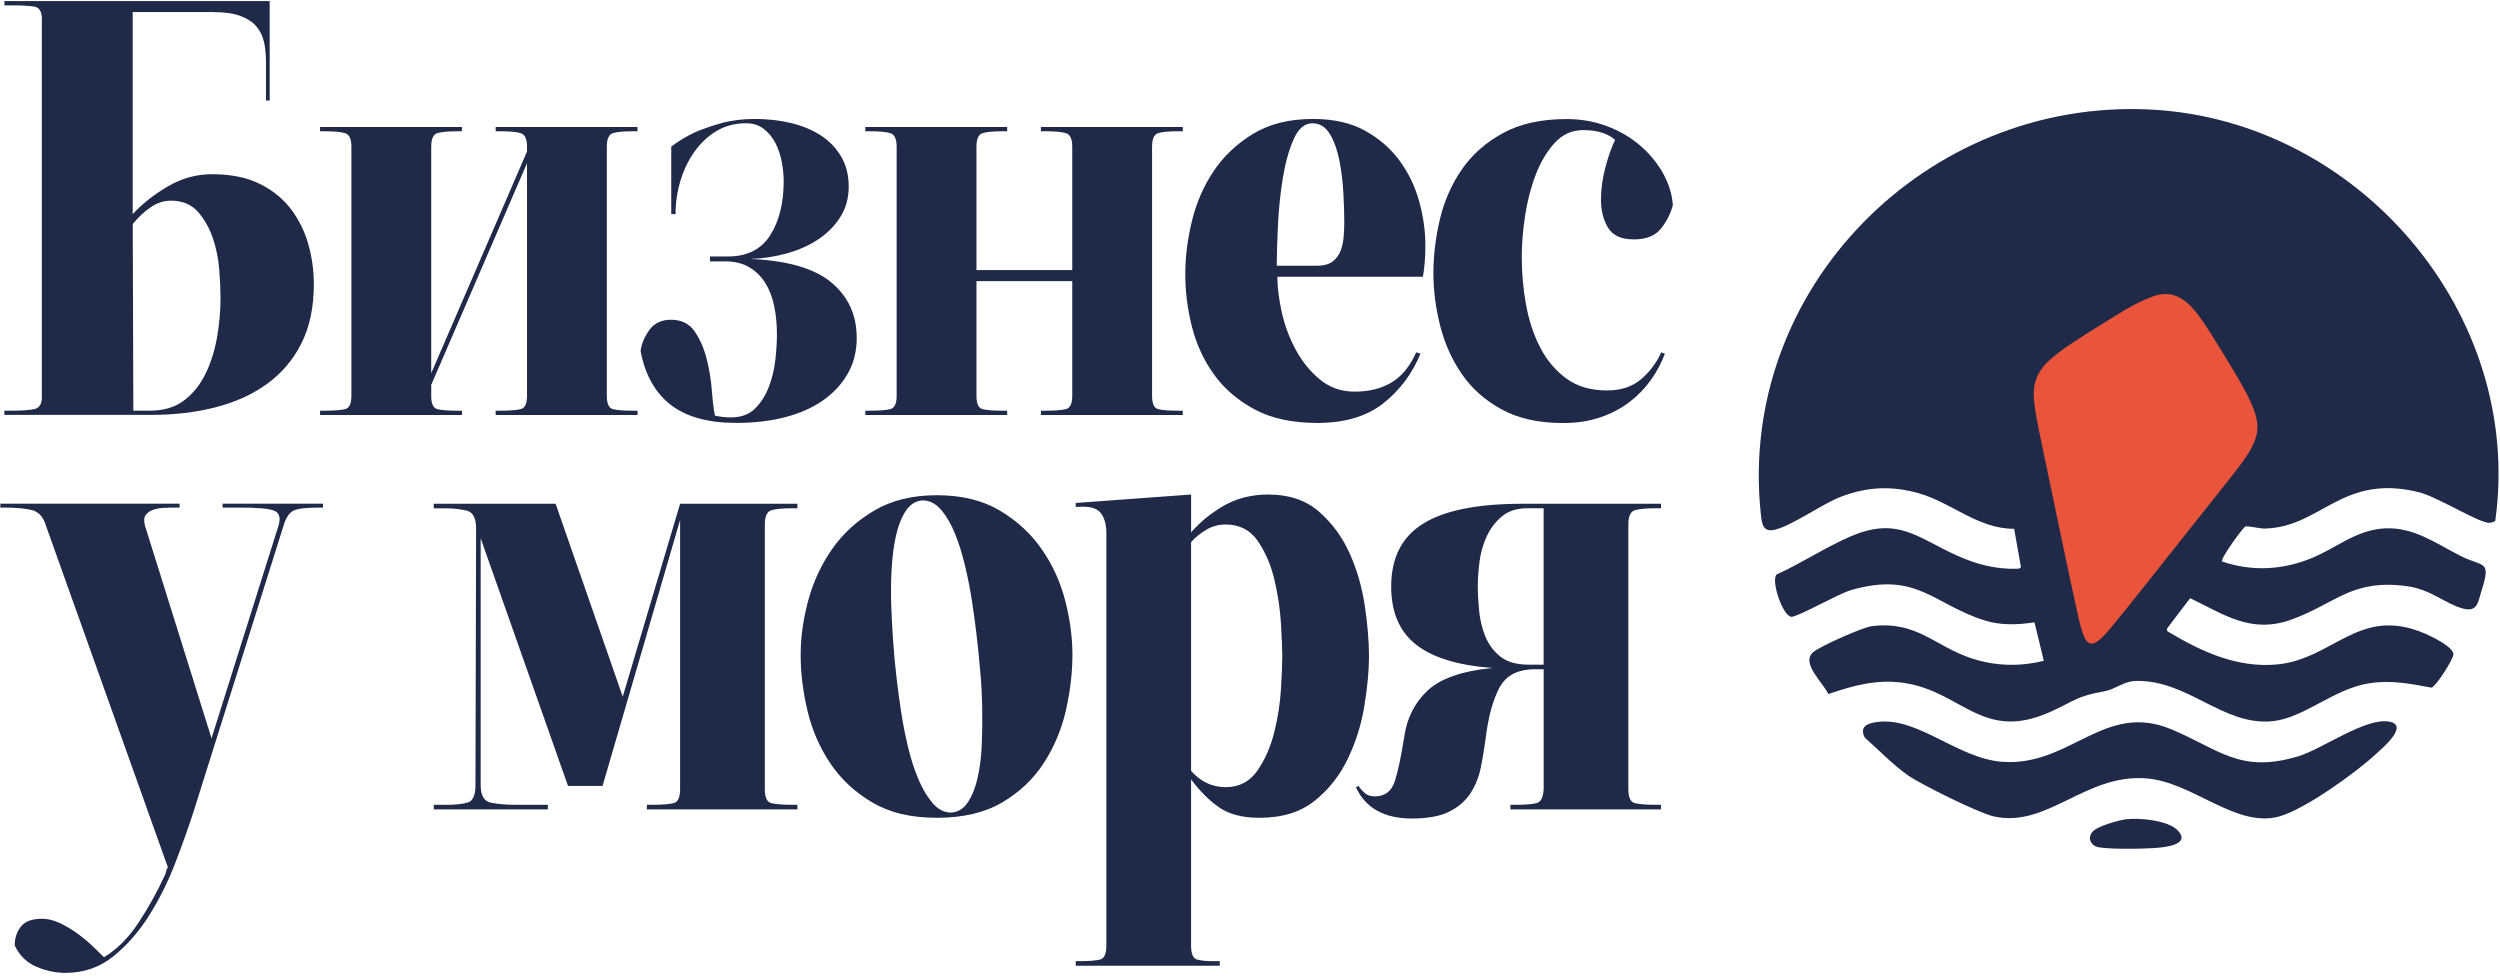 <?xml version="1.0" encoding="UTF-8"?> <svg xmlns="http://www.w3.org/2000/svg" width="825" height="322" viewBox="0 0 825 322" fill="none"><path d="M1.454 135.522H4.294C7.264 135.522 9.594 135.352 11.284 135.012C12.974 134.682 13.814 133.362 13.814 131.062V6.232C13.814 3.802 12.964 2.452 11.284 2.182C9.594 1.912 7.264 1.772 4.294 1.772H1.454V0.352H88.994V33.181H87.774V20.412C87.774 18.112 87.574 15.992 87.164 14.032C86.754 12.072 85.944 10.351 84.734 8.862C83.514 7.382 81.764 6.192 79.464 5.312C77.164 4.432 74.124 3.992 70.344 3.992H43.794V70.662C46.904 67.282 50.754 64.242 55.344 61.541C59.934 58.842 64.794 57.492 69.934 57.492C76.144 57.492 81.384 58.542 85.634 60.632C89.894 62.732 93.334 65.492 95.964 68.942C98.594 72.392 100.524 76.272 101.744 80.592C102.964 84.922 103.564 89.302 103.564 93.761C103.564 101.332 102.214 107.812 99.514 113.212C96.814 118.612 93.064 123.072 88.264 126.582C83.464 130.092 77.794 132.692 71.244 134.382C64.694 136.072 57.564 136.912 49.864 136.912H1.434V135.492L1.454 135.522ZM56.374 66.222C54.074 66.222 51.884 66.932 49.784 68.352C47.684 69.772 45.694 71.632 43.804 73.921L44.004 135.522H49.474C54.064 135.522 57.844 134.372 60.824 132.082C63.794 129.782 66.164 126.812 67.914 123.162C69.664 119.512 70.914 115.492 71.664 111.102C72.404 106.712 72.774 102.422 72.774 98.231C72.774 95.802 72.634 92.761 72.364 89.112C72.094 85.462 71.384 81.951 70.234 78.572C69.084 75.192 67.424 72.291 65.274 69.862C63.114 67.431 60.134 66.212 56.354 66.212L56.374 66.222Z" fill="#1F2A49"></path><path d="M208.763 43.322C205.793 43.322 203.623 43.522 202.283 43.932C200.933 44.342 200.253 45.822 200.253 48.392V130.662C200.253 133.232 200.923 134.682 202.283 135.022C203.633 135.362 205.793 135.532 208.763 135.532H210.383V136.952H163.573V135.532H165.193C168.163 135.532 170.363 135.362 171.783 135.022C173.203 134.692 173.913 133.232 173.913 130.662V53.862L142.303 127.012V130.662C142.303 133.232 142.973 134.682 144.333 135.022C145.683 135.362 147.843 135.532 150.813 135.532H152.433V136.952H105.623V135.532H107.243C110.213 135.532 112.413 135.362 113.833 135.022C115.253 134.692 115.963 133.232 115.963 130.662V48.392C115.963 45.832 115.253 44.342 113.833 43.932C112.413 43.522 110.213 43.322 107.243 43.322H105.623V41.902H152.433V43.322H150.813C147.843 43.322 145.673 43.522 144.333 43.932C142.983 44.342 142.303 45.822 142.303 48.392V123.162L173.913 50.012V48.392C173.913 45.832 173.203 44.342 171.783 43.932C170.363 43.522 168.163 43.322 165.193 43.322H163.573V41.902H210.383V43.322H208.763Z" fill="#1F2A49"></path><path d="M282.725 111.412C282.725 115.872 281.745 119.822 279.785 123.262C277.825 126.702 275.125 129.642 271.675 132.072C268.235 134.502 264.075 136.362 259.215 137.642C254.355 138.922 248.945 139.562 243.005 139.562C233.685 139.562 226.455 137.572 221.325 133.582C216.185 129.602 212.885 123.682 211.395 115.852C211.665 113.552 212.615 111.262 214.235 108.962C215.855 106.662 218.285 105.512 221.535 105.512C224.785 105.512 227.475 106.802 229.235 109.362C230.985 111.932 232.305 114.932 233.185 118.382C234.065 121.822 234.635 125.302 234.905 128.822C235.175 132.332 235.515 135.102 235.915 137.132C237.535 137.542 239.295 137.742 241.185 137.742C244.565 137.742 247.225 136.762 249.185 134.802C251.145 132.842 252.665 130.442 253.745 127.612C254.825 124.772 255.535 121.802 255.875 118.692C256.215 115.582 256.385 112.812 256.385 110.382C256.385 107.002 256.085 103.862 255.475 100.962C254.865 98.062 253.885 95.522 252.535 93.362C251.185 91.202 249.425 89.482 247.265 88.192C245.105 86.912 242.465 86.262 239.365 86.262H234.295V84.642H240.175C246.525 84.642 251.185 82.312 254.155 77.652C257.125 72.992 258.615 67.012 258.615 59.722C258.615 57.832 258.415 55.772 258.005 53.542C257.595 51.312 256.925 49.252 255.975 47.362C255.025 45.472 253.745 43.882 252.125 42.602C250.505 41.322 248.545 40.672 246.245 40.672C242.595 40.672 239.355 41.522 236.515 43.202C233.675 44.892 231.245 47.152 229.215 49.992C227.185 52.832 225.635 56.042 224.555 59.622C223.475 63.202 222.935 66.882 222.935 70.662H221.515V48.372C223.815 46.622 226.375 45.062 229.215 43.712C231.645 42.632 234.555 41.622 237.925 40.672C241.305 39.732 245.015 39.252 249.075 39.252C253.135 39.252 257.215 39.692 260.925 40.572C264.635 41.452 267.915 42.802 270.755 44.622C273.595 46.442 275.855 48.772 277.545 51.612C279.235 54.452 280.075 57.762 280.075 61.542C280.075 65.322 279.165 68.672 277.335 71.572C275.515 74.482 273.075 76.942 270.045 78.972C267.015 81.002 263.525 82.552 259.605 83.632C255.685 84.712 251.705 85.322 247.645 85.452C259.935 85.992 268.855 88.592 274.395 93.252C279.935 97.912 282.705 103.962 282.705 111.392L282.725 111.412Z" fill="#1F2A49"></path><path d="M330.743 43.322C327.773 43.322 325.603 43.522 324.263 43.932C322.913 44.342 322.233 45.822 322.233 48.392V89.122H353.843V48.392C353.843 45.832 353.133 44.342 351.713 43.932C350.293 43.522 348.093 43.322 345.123 43.322H343.503V41.902H390.313V43.322H388.693C385.723 43.322 383.553 43.522 382.213 43.932C380.863 44.342 380.183 45.822 380.183 48.392V130.662C380.183 133.232 380.853 134.682 382.213 135.022C383.563 135.362 385.723 135.532 388.693 135.532H390.313V136.952H343.503V135.532H345.123C348.093 135.532 350.293 135.362 351.713 135.022C353.133 134.692 353.843 133.232 353.843 130.662V92.772H322.233V130.662C322.233 133.232 322.903 134.682 324.263 135.022C325.613 135.362 327.773 135.532 330.743 135.532H332.363V136.952H285.553V135.532H287.173C290.143 135.532 292.343 135.362 293.763 135.022C295.183 134.692 295.893 133.232 295.893 130.662V48.392C295.893 45.832 295.183 44.342 293.763 43.932C292.343 43.522 290.143 43.322 287.173 43.322H285.553V41.902H332.363V43.322H330.743Z" fill="#1F2A49"></path><path d="M421.535 91.352C421.535 94.732 422.005 98.582 422.955 102.902C423.895 107.232 425.415 111.342 427.515 115.262C429.605 119.182 432.275 122.492 435.515 125.192C438.755 127.892 442.605 129.242 447.065 129.242C451.795 129.242 455.845 128.232 459.225 126.202C462.605 124.172 465.305 120.872 467.335 116.272L468.755 116.682C466.055 123.302 461.965 128.772 456.495 133.092C451.025 137.412 443.765 139.572 434.715 139.572C426.475 139.572 419.585 138.082 414.045 135.112C408.505 132.142 404.045 128.322 400.675 123.662C397.295 119.002 394.865 113.772 393.375 107.952C391.885 102.142 391.145 96.332 391.145 90.522C391.145 84.712 391.855 79.212 393.275 73.192C394.695 67.182 397.055 61.672 400.365 56.672C403.675 51.672 408.035 47.522 413.435 44.212C418.835 40.902 425.455 39.252 433.295 39.252C440.045 39.252 445.755 40.542 450.415 43.102C455.075 45.672 458.895 48.982 461.865 53.032C464.835 57.082 466.995 61.582 468.345 66.512C469.695 71.442 470.375 76.272 470.375 81.002C470.375 84.782 470.105 88.232 469.565 91.332H421.535V91.352ZM434.505 87.702C436.805 87.702 438.555 87.232 439.775 86.282C440.995 85.342 441.865 84.152 442.405 82.732C442.945 81.312 443.285 79.762 443.415 78.072C443.545 76.382 443.615 74.802 443.615 73.312C443.615 70.612 443.515 67.402 443.315 63.682C443.115 59.972 442.675 56.382 441.995 52.942C441.315 49.502 440.275 46.592 438.855 44.232C437.435 41.872 435.515 40.682 433.085 40.682C430.515 40.682 428.455 42.442 426.905 45.952C425.355 49.462 424.165 53.692 423.355 58.622C422.545 63.552 422.005 68.722 421.735 74.122C421.465 79.522 421.325 84.052 421.325 87.702H434.495H434.505Z" fill="#1F2A49"></path><path d="M539.063 78.991C535.013 78.991 532.203 77.711 530.653 75.141C529.103 72.581 528.323 69.501 528.323 65.921C528.323 62.341 528.833 58.691 529.843 54.981C530.853 51.271 531.903 48.331 532.983 46.171C530.553 44.011 527.033 42.931 522.443 42.931C518.793 42.931 515.683 44.321 513.123 47.081C510.553 49.851 508.463 53.331 506.843 57.521C505.223 61.711 504.033 66.231 503.293 71.101C502.553 75.961 502.183 80.561 502.183 84.881C502.183 90.151 502.653 95.391 503.603 100.591C504.543 105.791 506.103 110.491 508.263 114.671C510.423 118.861 513.293 122.271 516.873 124.901C520.453 127.531 524.943 128.851 530.353 128.851C534.943 128.851 538.693 127.601 541.603 125.101C544.503 122.601 546.703 119.661 548.193 116.291L549.413 116.701C548.333 119.671 546.813 122.541 544.853 125.311C542.893 128.081 540.493 130.551 537.663 132.711C534.823 134.871 531.583 136.561 527.933 137.781C524.283 139.001 520.233 139.601 515.773 139.601C507.803 139.601 501.083 138.111 495.613 135.141C490.143 132.171 485.753 128.291 482.443 123.491C479.133 118.701 476.733 113.361 475.253 107.481C473.763 101.601 473.023 95.831 473.023 90.151C473.023 84.471 473.733 78.431 475.153 72.421C476.573 66.411 478.973 60.941 482.343 56.011C485.723 51.081 490.243 47.061 495.923 43.951C501.593 40.841 508.623 39.291 516.993 39.291C521.723 39.291 526.143 40.071 530.263 41.621C534.383 43.171 537.993 45.271 541.103 47.901C544.213 50.531 546.743 53.571 548.703 57.021C550.663 60.471 551.773 64.011 552.043 67.661C551.363 70.361 550.083 72.931 548.193 75.361C546.303 77.791 543.263 79.011 539.073 79.011L539.063 78.991Z" fill="#1F2A49"></path><path d="M106.583 166.211V167.501H105.503C101.633 167.501 98.943 167.751 97.443 168.251C95.933 168.751 94.753 170.151 93.893 172.441L63.783 268.141C62.203 273.011 60.233 278.531 57.873 284.701C55.503 290.861 52.633 296.641 49.273 302.011C45.903 307.391 41.963 311.901 37.443 315.561C32.923 319.221 27.653 321.041 21.633 321.041C18.333 321.041 15.103 320.361 11.953 319.001C8.793 317.641 6.433 315.311 4.853 312.011C4.853 309.571 5.533 307.491 6.893 305.771C8.253 304.051 10.583 303.191 13.883 303.191C15.743 303.191 17.683 303.651 19.693 304.591C21.703 305.521 23.633 306.671 25.503 308.031C27.363 309.391 29.053 310.791 30.553 312.221C32.063 313.651 33.313 314.871 34.313 315.881C38.613 313.301 42.413 309.501 45.713 304.481C49.013 299.461 51.803 294.441 54.103 289.431C54.393 289.001 54.603 288.461 54.753 287.821C54.893 287.171 55.113 286.641 55.403 286.211L15.183 173.521C14.323 170.511 12.673 168.761 10.233 168.251C7.793 167.751 4.993 167.501 1.843 167.501H0.123V166.211H59.263V167.501H56.463C55.893 167.501 54.993 167.541 53.773 167.611C52.553 167.681 51.443 167.901 50.443 168.261C49.443 168.621 48.653 169.191 48.073 169.981C47.503 170.771 47.423 171.951 47.863 173.531L69.803 243.641L91.953 173.311C92.673 170.731 92.133 169.121 90.343 168.471C88.553 167.821 84.933 167.501 79.483 167.501H73.463V166.211H106.583Z" fill="#1F2A49"></path><path d="M261.643 167.722C258.343 167.722 255.973 167.942 254.543 168.372C253.113 168.802 252.393 170.382 252.393 173.102V260.422C252.393 263.152 253.113 264.692 254.543 265.042C255.973 265.402 258.273 265.582 261.423 265.582H263.143V267.092H213.463V265.582H215.403C218.553 265.582 220.853 265.402 222.283 265.042C223.713 264.682 224.433 263.142 224.433 260.422V171.602L198.843 259.352H187.443L158.623 177.632V259.142C158.623 262.442 159.703 264.342 161.853 264.842C164.003 265.342 166.943 265.592 170.673 265.592H180.783V267.102H143.143V265.592H147.443C150.313 265.592 152.603 265.342 154.323 264.842C156.043 264.342 156.903 262.442 156.903 259.142L157.113 174.402C157.113 170.962 156.073 168.992 153.993 168.492C151.913 167.992 149.583 167.742 147.003 167.742H143.133V166.242H183.353L205.503 229.902L224.433 166.242H263.143V167.742H261.633L261.643 167.722Z" fill="#1F2A49"></path><path d="M309.173 163.422C317.343 163.422 324.263 165.112 329.923 168.472C335.583 171.842 340.213 176.102 343.793 181.272C347.373 186.432 349.953 192.102 351.533 198.262C353.113 204.432 353.903 210.382 353.903 216.112C353.903 221.842 353.183 228.082 351.753 234.392C350.313 240.702 347.883 246.512 344.443 251.812C341.003 257.122 336.413 261.452 330.683 264.822C324.943 268.192 317.783 269.872 309.173 269.872C300.563 269.872 293.613 268.182 287.883 264.822C282.143 261.452 277.523 257.152 274.013 251.922C270.493 246.692 267.993 240.922 266.483 234.612C264.973 228.302 264.223 222.142 264.223 216.112C264.223 210.082 265.043 204.432 266.693 198.262C268.343 192.102 270.953 186.432 274.543 181.272C278.123 176.112 282.783 171.842 288.523 168.472C294.253 165.102 301.143 163.422 309.173 163.422ZM313.903 268.152C316.193 268.012 318.063 266.832 319.493 264.602C320.923 262.382 322.003 259.582 322.723 256.212C323.443 252.842 323.873 249.152 324.013 245.132C324.153 241.122 324.193 237.172 324.123 233.302C324.053 229.432 323.873 225.922 323.583 222.762C323.293 219.612 323.083 217.242 322.933 215.662C322.793 214.082 322.533 211.792 322.183 208.782C321.823 205.772 321.353 202.362 320.783 198.572C320.213 194.772 319.453 190.902 318.523 186.962C317.593 183.022 316.483 179.432 315.193 176.212C313.903 172.982 312.363 170.332 310.573 168.252C308.783 166.172 306.733 165.132 304.443 165.132C302.143 165.272 300.283 166.462 298.853 168.682C297.413 170.902 296.343 173.662 295.623 176.962C294.903 180.262 294.443 183.952 294.223 188.042C294.013 192.132 293.973 196.072 294.113 199.872C294.253 203.672 294.433 207.152 294.653 210.302C294.873 213.462 295.043 215.822 295.193 217.402C295.333 218.982 295.583 221.312 295.943 224.392C296.303 227.472 296.763 230.922 297.343 234.712C297.913 238.512 298.663 242.382 299.603 246.322C300.533 250.272 301.683 253.852 303.043 257.072C304.403 260.302 305.983 262.952 307.773 265.032C309.563 267.112 311.603 268.152 313.903 268.152Z" fill="#1F2A49"></path><path d="M418.642 163.202C425.382 163.202 430.902 165.062 435.202 168.792C439.502 172.522 442.872 177.072 445.312 182.452C447.752 187.832 449.432 193.602 450.362 199.762C451.292 205.932 451.762 211.522 451.762 216.542C451.762 221.272 451.262 226.722 450.252 232.882C449.252 239.052 447.422 244.892 444.772 250.412C442.122 255.932 438.462 260.562 433.802 264.282C429.142 268.012 423.082 269.872 415.632 269.872C410.042 269.872 405.592 268.722 402.302 266.432C399.002 264.142 395.922 261.052 393.052 257.182V312.022C393.052 314.742 393.702 316.282 394.992 316.642C396.282 317.002 398.002 317.182 400.152 317.182H402.522V318.692H354.992V317.182H356.072C359.372 317.182 361.692 317.002 363.062 316.642C364.422 316.282 365.102 314.742 365.102 312.022V175.882C365.102 173.012 364.452 170.792 363.162 169.212C361.872 167.632 359.432 166.992 355.852 167.272H354.992V165.982L393.062 163.192V175.662C396.212 172.082 399.912 169.102 404.142 166.732C408.372 164.362 413.212 163.182 418.662 163.182L418.642 163.202ZM404.442 259.762C408.882 259.762 412.362 257.972 414.872 254.382C417.382 250.802 419.242 246.602 420.462 241.802C421.682 237.002 422.432 232.202 422.722 227.392C423.012 222.592 423.152 218.972 423.152 216.532C423.152 214.242 423.012 210.692 422.722 205.882C422.432 201.082 421.722 196.242 420.572 191.362C419.422 186.492 417.592 182.222 415.092 178.562C412.582 174.902 409.032 173.082 404.442 173.082C402.152 173.082 400.032 173.652 398.102 174.802C396.162 175.952 394.482 177.312 393.052 178.892V254.382C396.202 257.962 400.002 259.762 404.452 259.762H404.442Z" fill="#1F2A49"></path><path d="M548.113 167.722H546.603C543.303 167.722 540.933 167.942 539.503 168.372C538.073 168.802 537.353 170.382 537.353 173.102V260.422C537.353 263.152 538.073 264.692 539.503 265.042C540.933 265.402 543.303 265.582 546.603 265.582H548.113V267.092H498.433V265.582H499.943C503.243 265.582 505.603 265.402 507.043 265.042C508.473 264.682 509.263 263.142 509.413 260.422V220.852H506.613C500.873 220.852 496.933 222.892 494.783 226.982C492.633 231.072 491.123 236.622 490.263 243.652C489.833 246.952 489.293 250.182 488.653 253.332C488.003 256.492 486.863 259.322 485.213 261.832C483.563 264.342 481.233 266.352 478.223 267.852C475.213 269.352 471.123 270.112 465.963 270.112C456.783 270.112 450.623 266.672 447.463 259.792L448.323 259.362C448.753 260.082 449.403 260.832 450.263 261.622C451.123 262.412 452.273 262.802 453.703 262.802C457.003 262.802 459.183 261.152 460.263 257.852C461.343 254.552 462.373 249.682 463.383 243.232C464.243 237.072 466.783 231.982 471.023 227.962C475.253 223.952 482.383 221.442 492.423 220.432C481.093 219.572 472.703 216.992 467.263 212.692C461.813 208.392 459.093 202.012 459.093 193.552C459.093 184.092 462.603 177.172 469.633 172.802C476.653 168.432 487.553 166.242 502.323 166.242H548.133V167.742L548.113 167.722ZM487.673 193.522C487.673 195.822 487.813 198.472 488.103 201.482C488.393 204.492 489.073 207.322 490.143 209.982C491.223 212.632 492.863 214.862 495.093 216.652C497.313 218.442 500.433 219.342 504.453 219.342H509.403V167.722H504.023C500.583 167.722 497.783 168.622 495.633 170.412C493.483 172.202 491.793 174.432 490.583 177.082C489.363 179.742 488.573 182.562 488.213 185.582C487.853 188.592 487.673 191.252 487.673 193.542V193.522Z" fill="#1F2A49"></path><path d="M823.463 171.811C823.113 172.211 822.003 172.522 821.453 172.532C818.033 172.602 804.333 163.941 798.283 162.441C772.893 156.131 766.073 173.882 747.543 174.422C745.553 174.482 742.123 173.491 740.983 173.751C740.303 173.911 732.643 184.372 733.283 185.292C742.983 188.612 752.853 188.131 762.363 184.381C770.753 181.071 777.323 174.891 786.903 174.371C796.483 173.851 803.753 179.272 811.873 183.402C819.483 187.272 822.203 184.611 818.923 194.871C817.703 198.691 817.673 202.162 812.683 200.792C806.863 199.192 802.163 194.542 794.543 193.472C776.183 190.882 771.003 199.042 756.313 204.412C742.973 209.282 734.203 202.931 722.753 197.391L715.093 207.451C714.903 208.301 715.553 208.491 716.123 208.831C726.853 215.221 738.363 220.402 751.183 219.292C770.003 217.652 778.503 199.742 800.183 209.052C802.503 210.052 809.633 213.471 809.623 215.941C809.623 217.501 803.963 226.442 802.413 226.922C795.233 225.612 788.963 224.321 781.643 225.511C769.983 227.411 760.343 236.961 749.873 238.001C733.533 239.631 721.823 224.082 704.513 224.722C700.863 224.852 697.993 227.482 694.513 228.112C684.813 229.852 684.753 231.282 676.503 234.962C654.333 244.882 647.463 228.332 628.633 225.412C619.503 223.992 611.913 226.161 603.343 229.021C601.693 225.371 594.023 218.661 598.463 215.121C600.973 213.121 614.663 206.992 617.843 206.612C632.703 204.862 638.343 213.222 650.693 217.282C658.463 219.832 666.533 220.031 674.463 218.061L671.383 205.381C665.753 206.201 660.263 206.441 654.793 204.701C637.853 199.301 632.563 188.452 610.803 194.742C606.673 195.932 593.043 203.732 591.123 203.542C588.253 203.272 584.233 191.272 586.353 189.532C594.453 185.902 602.593 180.491 610.673 177.021C626.313 170.301 632.703 177.462 645.833 183.342C652.413 186.292 658.883 187.992 666.183 187.672L666.923 187.191L664.673 174.501C652.693 174.561 644.133 165.862 633.083 162.742C624.313 160.272 616.303 160.621 607.783 163.821C601.213 166.291 591.993 173.132 585.953 174.742C581.953 175.802 581.463 173.272 581.093 169.862C573.043 95.291 635.913 32.221 709.943 36.161C778.323 39.801 832.943 103.482 823.443 171.842L823.463 171.811Z" fill="#1F2A49"></path><path d="M619.773 238.221C633.073 236.651 646.093 250.341 660.803 251.401C683.133 253.011 694.403 231.481 716.443 240.631C732.253 247.191 739.063 255.411 758.443 249.571C766.373 247.181 780.903 236.561 788.603 238.161C795.063 239.511 786.093 246.961 783.913 248.971C777.303 255.071 760.603 267.051 752.213 269.411C737.853 273.451 723.613 257.961 708.103 256.851C688.003 255.411 675.633 273.331 657.943 269.421C653.083 268.351 633.923 258.871 629.653 255.881C624.713 252.421 619.963 247.451 615.403 243.441C613.413 239.671 616.423 238.611 619.773 238.221Z" fill="#1F2A49"></path><path d="M701.613 270.351C706.003 269.821 715.593 270.681 718.733 274.111C723.283 279.071 713.323 279.691 710.533 279.881C707.163 280.111 694.063 280.381 691.683 279.341C689.433 278.361 688.973 275.901 690.863 274.161C692.643 272.531 699.113 270.661 701.613 270.361V270.351Z" fill="#1F2A49"></path><path d="M744.913 140.211C744.823 136.481 742.063 130.941 739.753 126.911C736.573 121.341 733.023 115.571 729.643 110.171C724.843 102.871 719.953 94.421 710.533 97.791C703.623 100.271 698.033 104.361 691.353 108.381C686.453 111.501 681.183 114.651 676.863 118.391C672.413 122.181 670.623 126.401 671.263 132.341C671.523 135.321 672.173 138.661 672.813 141.841C676.953 161.371 681.873 185.821 686.083 204.671C688.183 212.991 689.573 215.551 696.263 207.561C702.793 199.721 710.313 189.991 717.493 181.031C723.813 173.061 729.533 165.881 735.203 158.721C739.263 153.471 745.533 146.391 744.903 140.261V140.211H744.913Z" fill="#EA543A"></path></svg> 